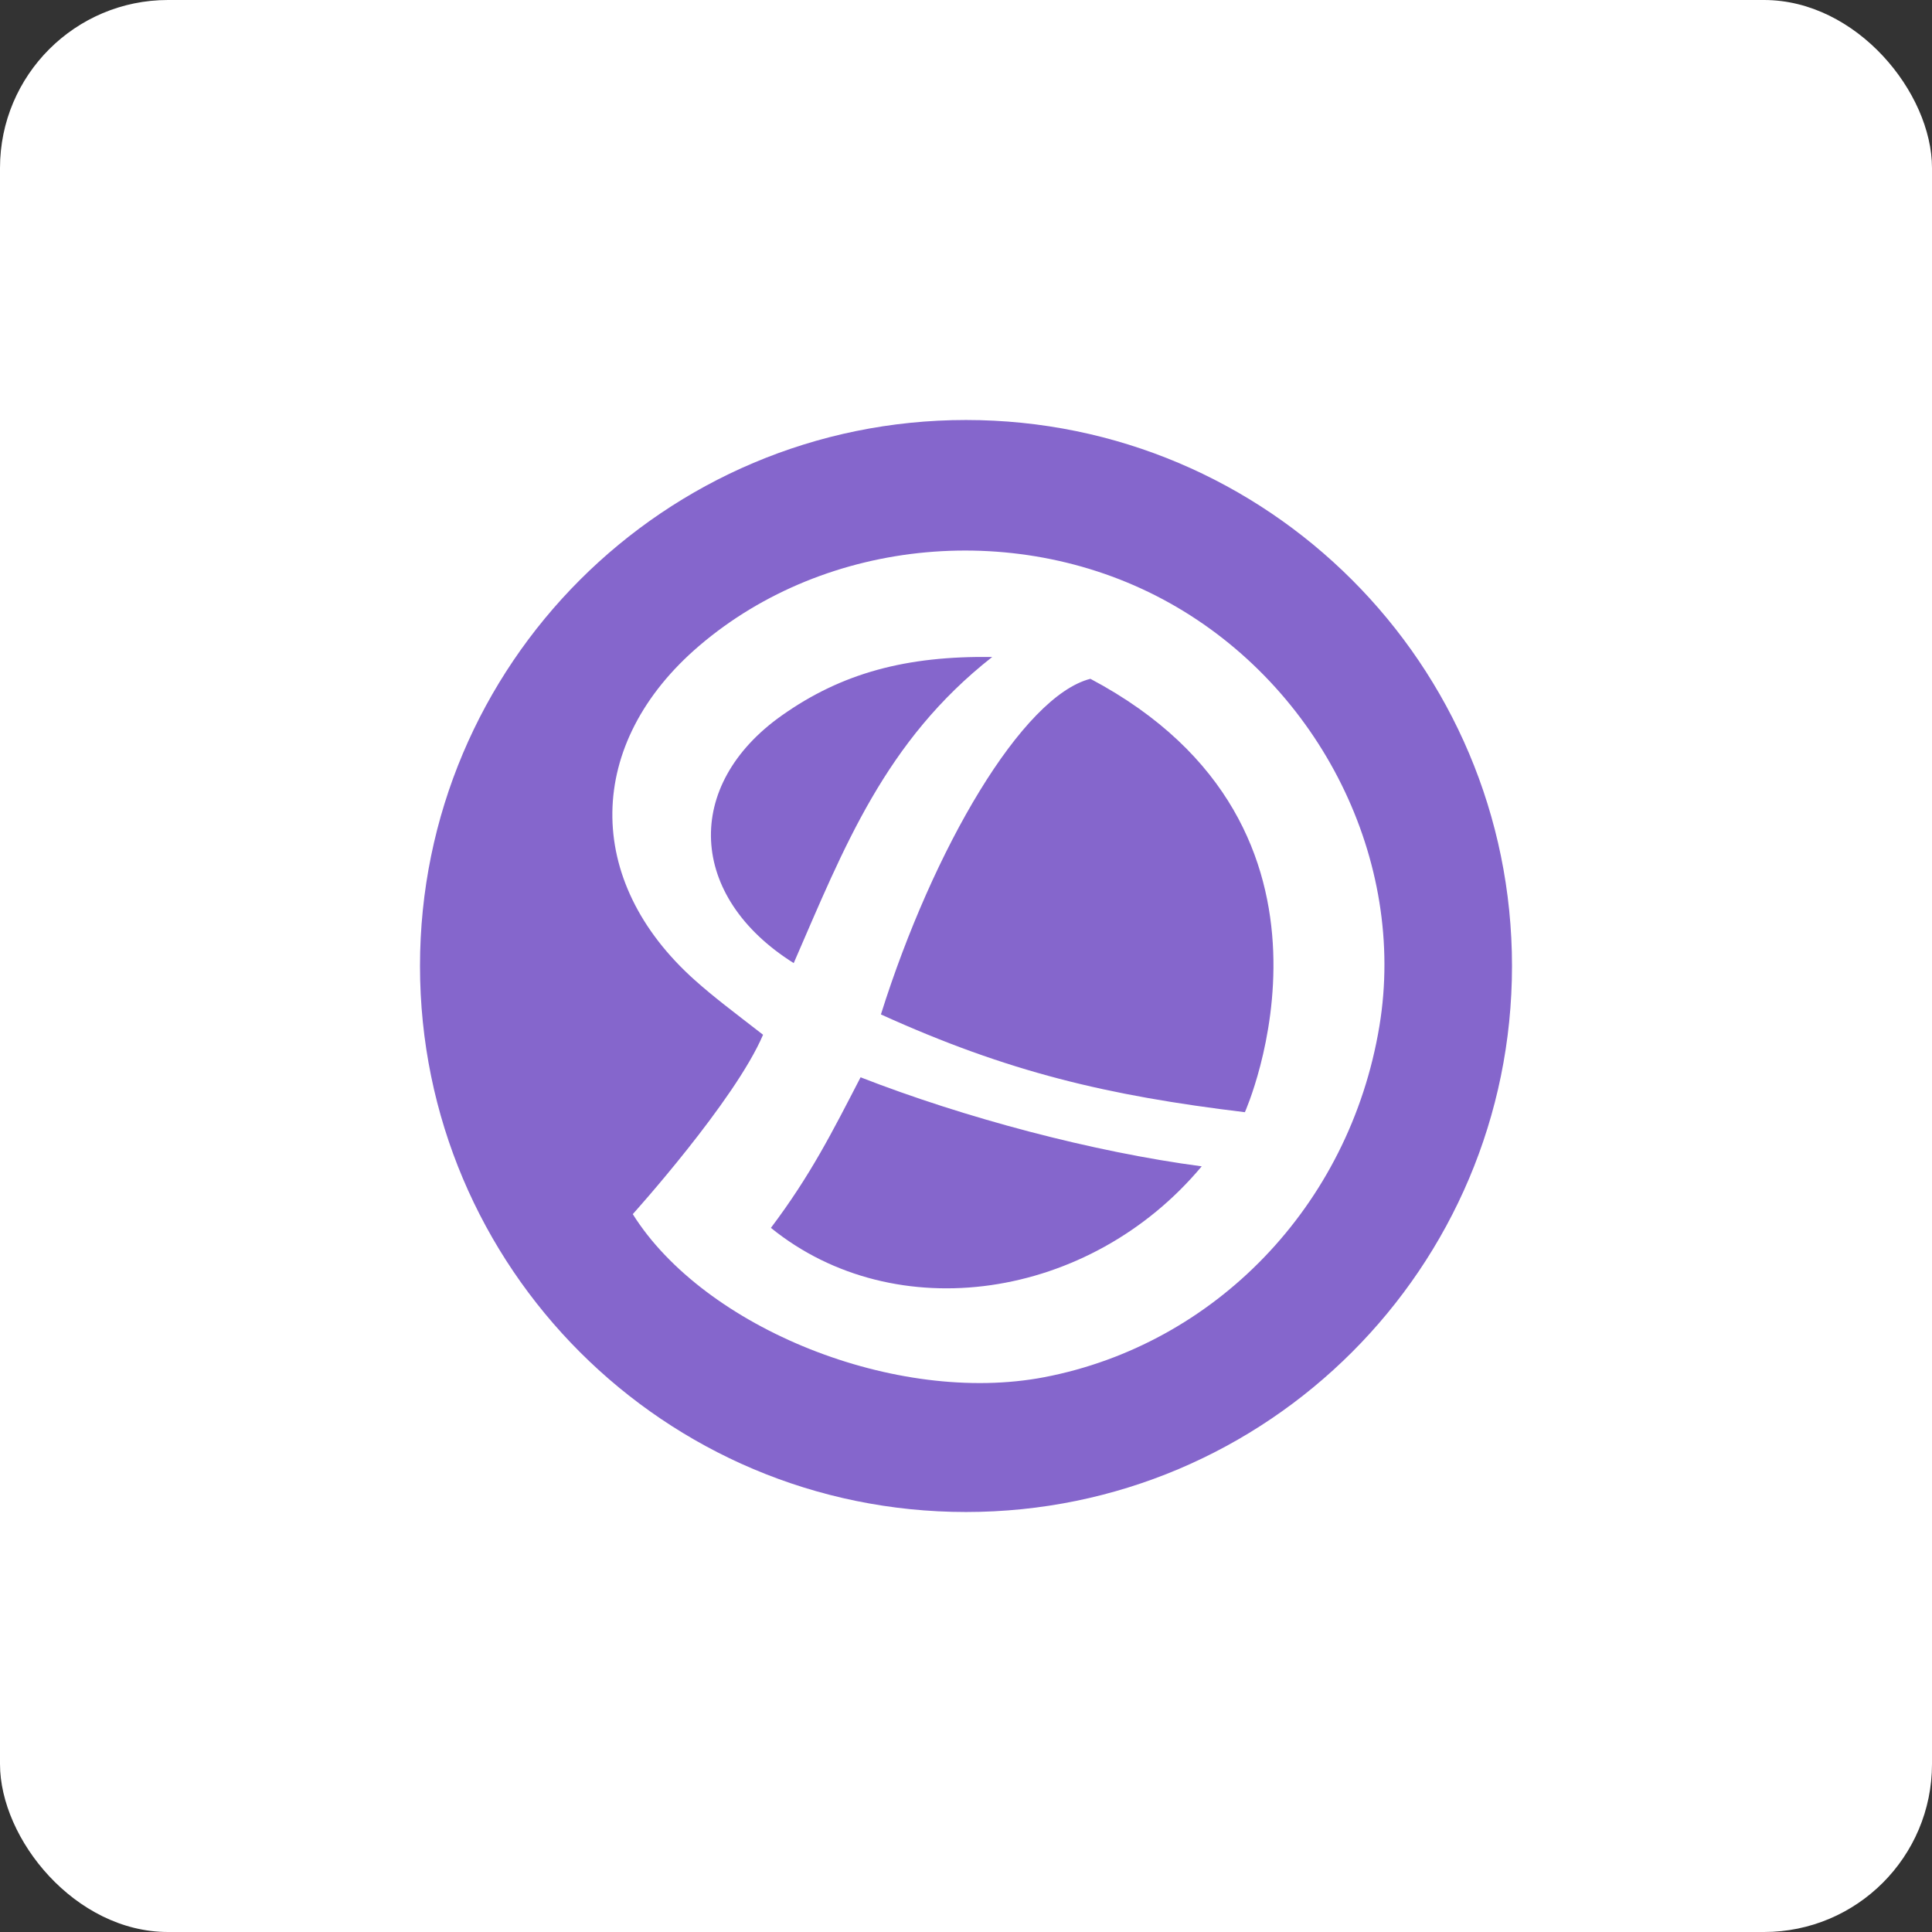 <?xml version="1.0" encoding="UTF-8"?>
<svg width="46px" height="46px" viewBox="0 0 46 46" version="1.1" xmlns="http://www.w3.org/2000/svg" xmlns:xlink="http://www.w3.org/1999/xlink">
    <rect x="0" y="0" width="46" height="46" fill="#333333" stroke="none"/>
    <!-- Generator: Sketch 55.2 (78181) - https://sketchapp.com -->
    <desc>Created with Sketch.</desc>
    <g id="Page-11-(Q3)" stroke="none" stroke-width="1" fill="none" fill-rule="evenodd">
        <g id="Delighted" fill-rule="nonzero">
            <rect id="Rectangle-17-Copy-6" fill="#FFFFFF" x="0" y="0" width="46" height="46" rx="4"></rect>
            <g id="delighted-logo-svg-vector" transform="translate(10, 10)" fill="#8566CC">
                <path d="M13,0 C5.82,0 0,5.82 0,13 C0,20.18 5.82,26 13,26 C20.18,26 26,20.18 26,13 C26,5.82 20.18,0 13,0 Z M8.355,19.235 C11.313,21.633 15.944,20.962 18.612,17.77 C16.024,17.427 12.969,16.616 10.49,15.65 C9.82,16.944 9.306,17.972 8.355,19.235 L8.355,19.235 Z M15.962,6.162 C14.341,6.578 12.221,10.194 10.974,14.153 C13.998,15.525 16.367,16.086 19.64,16.481 C19.64,16.481 22.664,9.716 15.962,6.162 Z M14.87,22.789 C11.338,23.468 6.765,21.62 5.066,18.908 C5.066,18.908 7.497,16.212 8.168,14.637 C7.444,14.075 7.009,13.752 6.548,13.341 C3.884,10.966 3.931,7.697 6.649,5.375 C9.679,2.787 14.292,2.369 17.851,4.359 C21.444,6.369 23.494,10.504 22.843,14.431 C22.13,18.735 18.9,22.014 14.87,22.789 L14.87,22.789 Z M13.623,5.643 C11.586,5.613 10.047,6.022 8.616,7.034 C6.264,8.696 6.378,11.348 8.898,12.931 C10.101,10.163 11.074,7.645 13.623,5.643 L13.623,5.643 Z" id="Shape"></path>
            </g>
        </g>
    </g>
</svg>